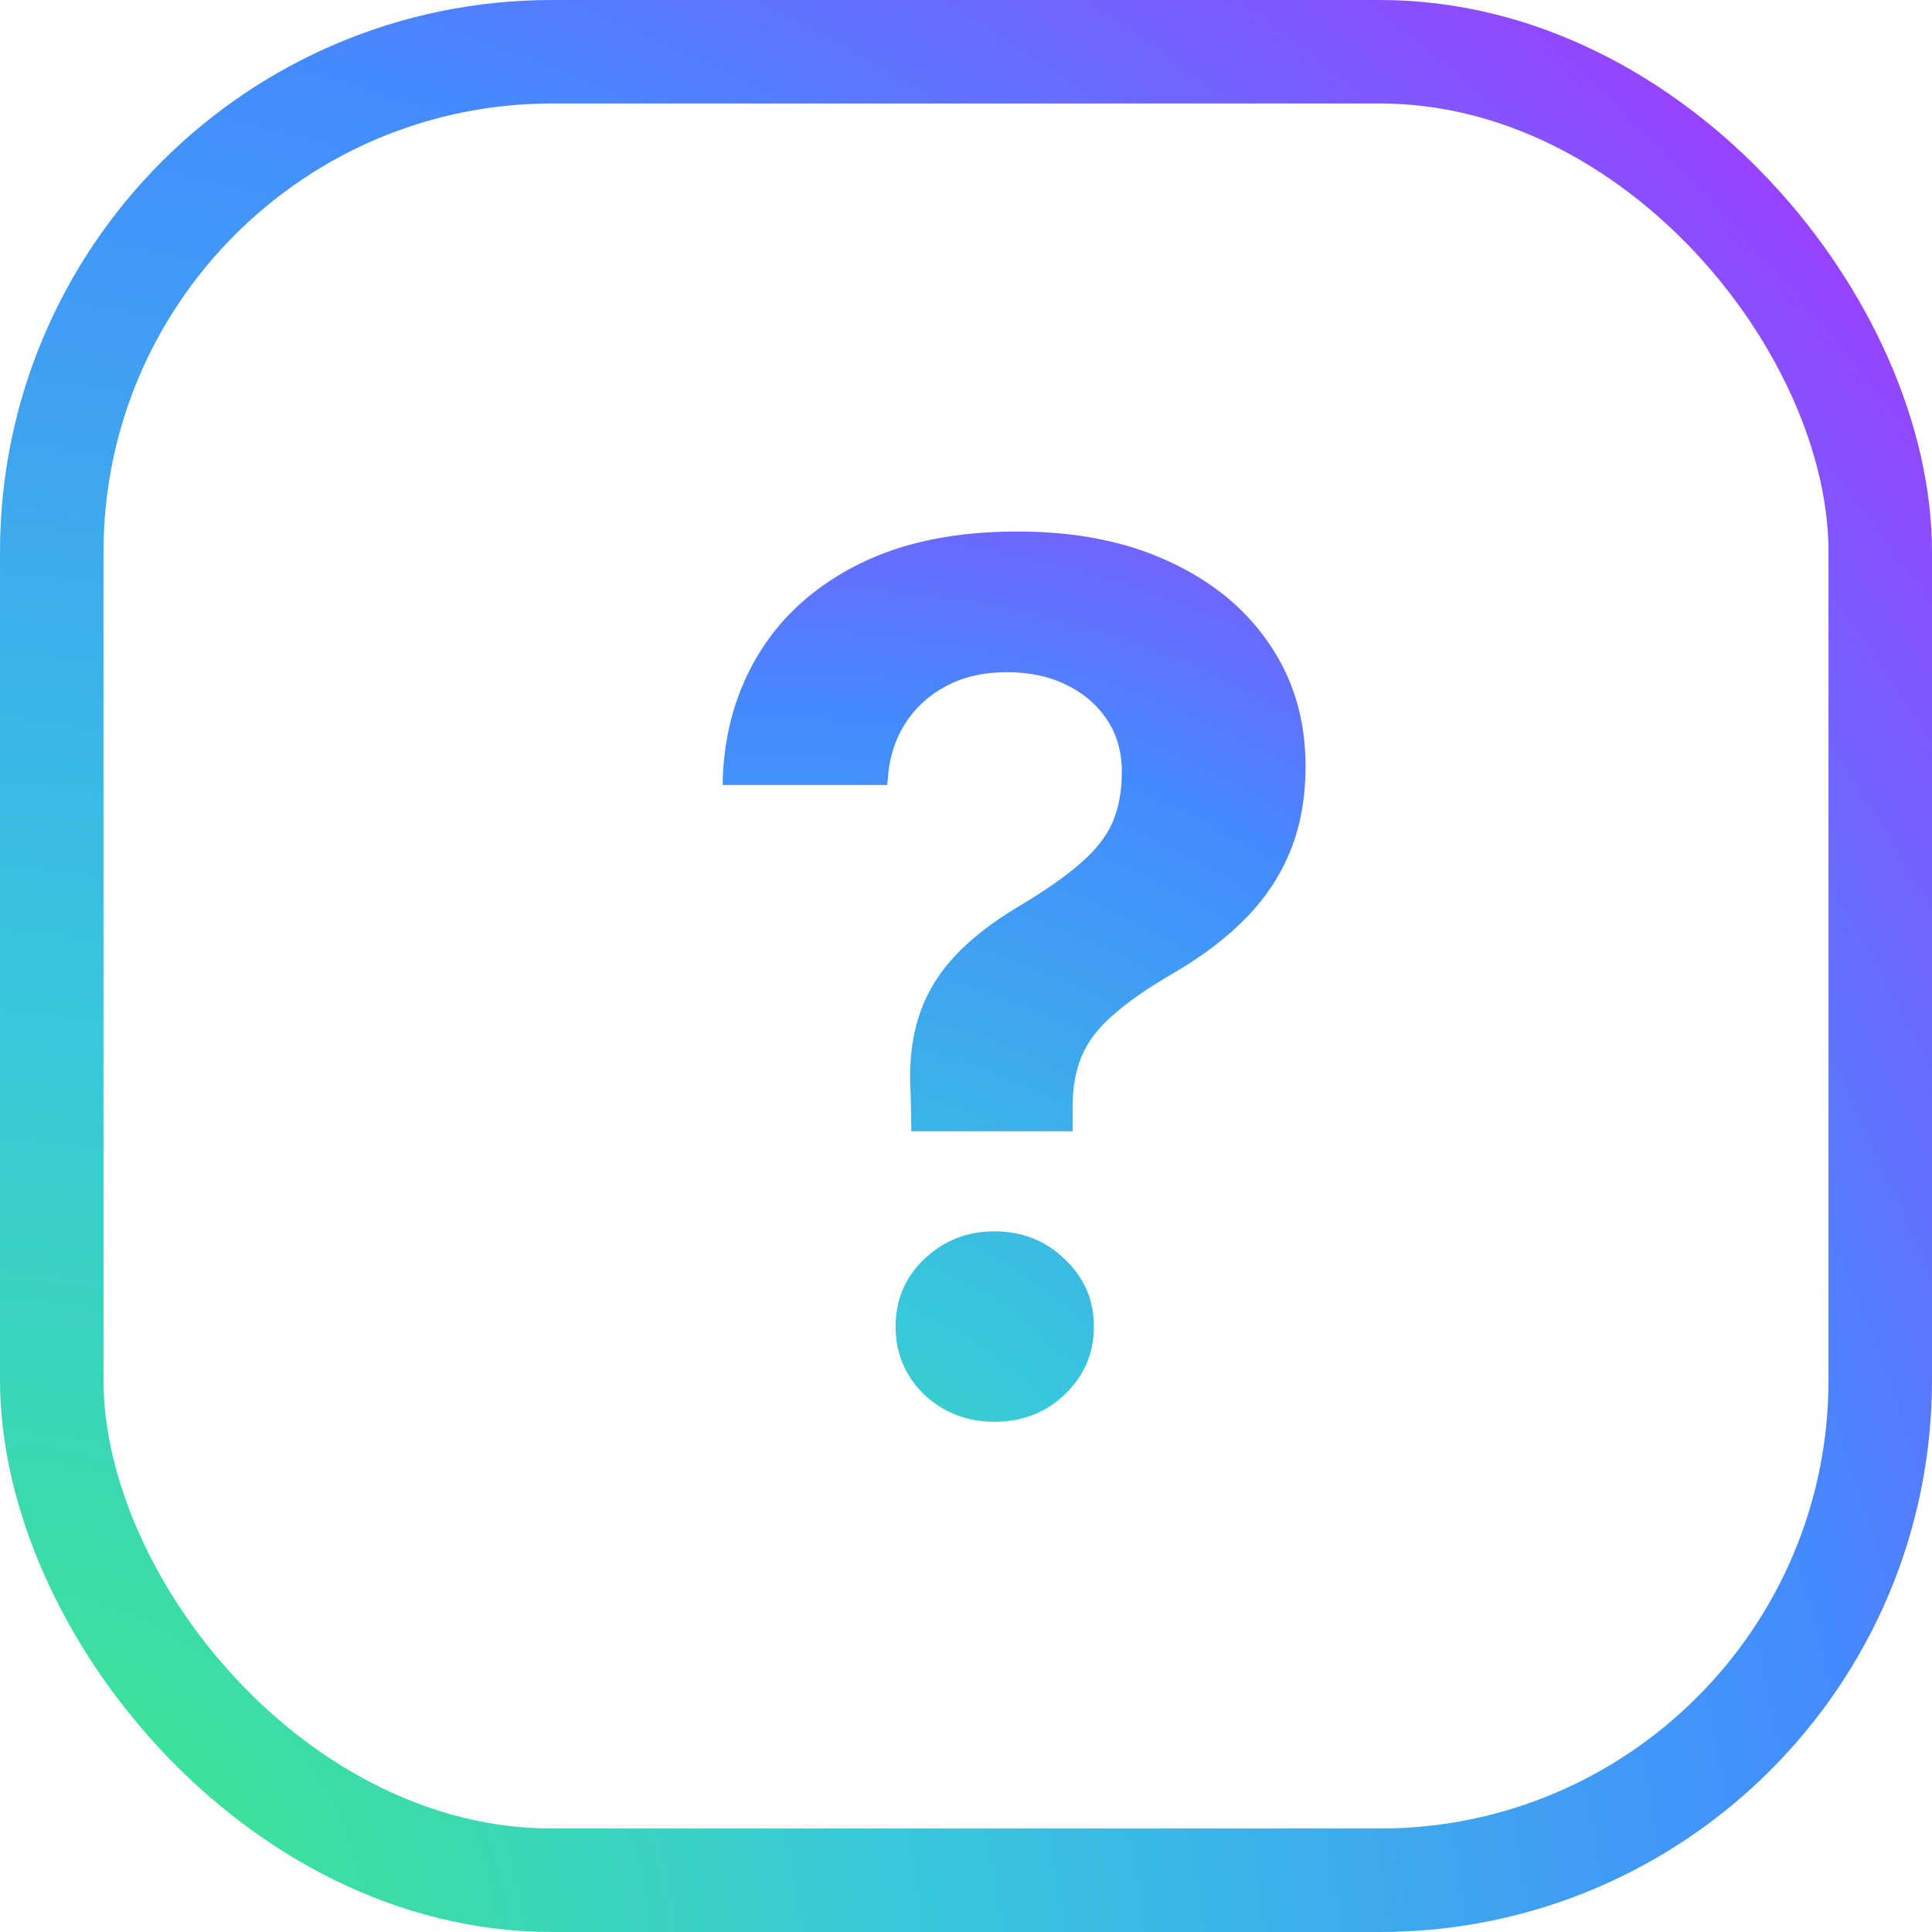 <?xml version="1.0" encoding="UTF-8"?> <svg xmlns="http://www.w3.org/2000/svg" width="56" height="56" viewBox="0 0 56 56" fill="none"> <rect x="1.5" y="1.5" width="53" height="53" rx="14.5" stroke="url(#paint0_radial_8889_70410)" stroke-width="3"></rect> <path d="M26.416 32.791L26.398 31.771C26.34 30.939 26.41 30.195 26.609 29.539C26.809 28.883 27.148 28.291 27.629 27.764C28.121 27.225 28.766 26.721 29.562 26.252C30.324 25.795 30.916 25.379 31.338 25.004C31.771 24.629 32.076 24.236 32.252 23.826C32.428 23.416 32.516 22.936 32.516 22.385V22.367C32.516 21.793 32.375 21.295 32.094 20.873C31.812 20.439 31.42 20.1 30.916 19.854C30.424 19.607 29.844 19.484 29.176 19.484C28.508 19.484 27.922 19.619 27.418 19.889C26.914 20.158 26.516 20.527 26.223 20.996C25.93 21.465 25.766 22.004 25.73 22.613L25.713 22.754H20.949V22.578C20.996 21.207 21.354 19.982 22.021 18.904C22.701 17.814 23.668 16.959 24.922 16.338C26.176 15.717 27.699 15.406 29.492 15.406C31.168 15.406 32.627 15.693 33.869 16.268C35.123 16.842 36.096 17.639 36.787 18.658C37.49 19.678 37.842 20.861 37.842 22.209V22.227C37.842 23.105 37.701 23.902 37.42 24.617C37.139 25.332 36.717 25.982 36.154 26.568C35.603 27.143 34.912 27.676 34.08 28.168C33.307 28.613 32.703 29.029 32.27 29.416C31.836 29.791 31.531 30.189 31.355 30.611C31.18 31.021 31.092 31.508 31.092 32.07V32.791H26.416ZM28.824 41.211C28.027 41.211 27.348 40.947 26.785 40.42C26.234 39.881 25.959 39.225 25.959 38.451C25.959 37.678 26.234 37.027 26.785 36.5C27.348 35.961 28.027 35.691 28.824 35.691C29.633 35.691 30.312 35.961 30.863 36.5C31.426 37.027 31.707 37.678 31.707 38.451C31.707 39.225 31.426 39.881 30.863 40.42C30.312 40.947 29.633 41.211 28.824 41.211Z" fill="url(#paint1_radial_8889_70410)"></path> <defs> <radialGradient id="paint0_radial_8889_70410" cx="0" cy="0" r="1" gradientUnits="userSpaceOnUse" gradientTransform="translate(9.627e-07 56) rotate(-39.273) scale(72.339 78.704)"> <stop stop-color="#3DEB83"></stop> <stop offset="0.349" stop-color="#37C8DC"></stop> <stop offset="0.729" stop-color="#448AFF"></stop> <stop offset="1" stop-color="#9644FF"></stop> </radialGradient> <radialGradient id="paint1_radial_8889_70410" cx="0" cy="0" r="1" gradientUnits="userSpaceOnUse" gradientTransform="translate(20 52) rotate(-62.999) scale(44.052 39.564)"> <stop stop-color="#3DEB83"></stop> <stop offset="0.349" stop-color="#37C8DC"></stop> <stop offset="0.729" stop-color="#448AFF"></stop> <stop offset="1" stop-color="#9644FF"></stop> </radialGradient> </defs> </svg> 